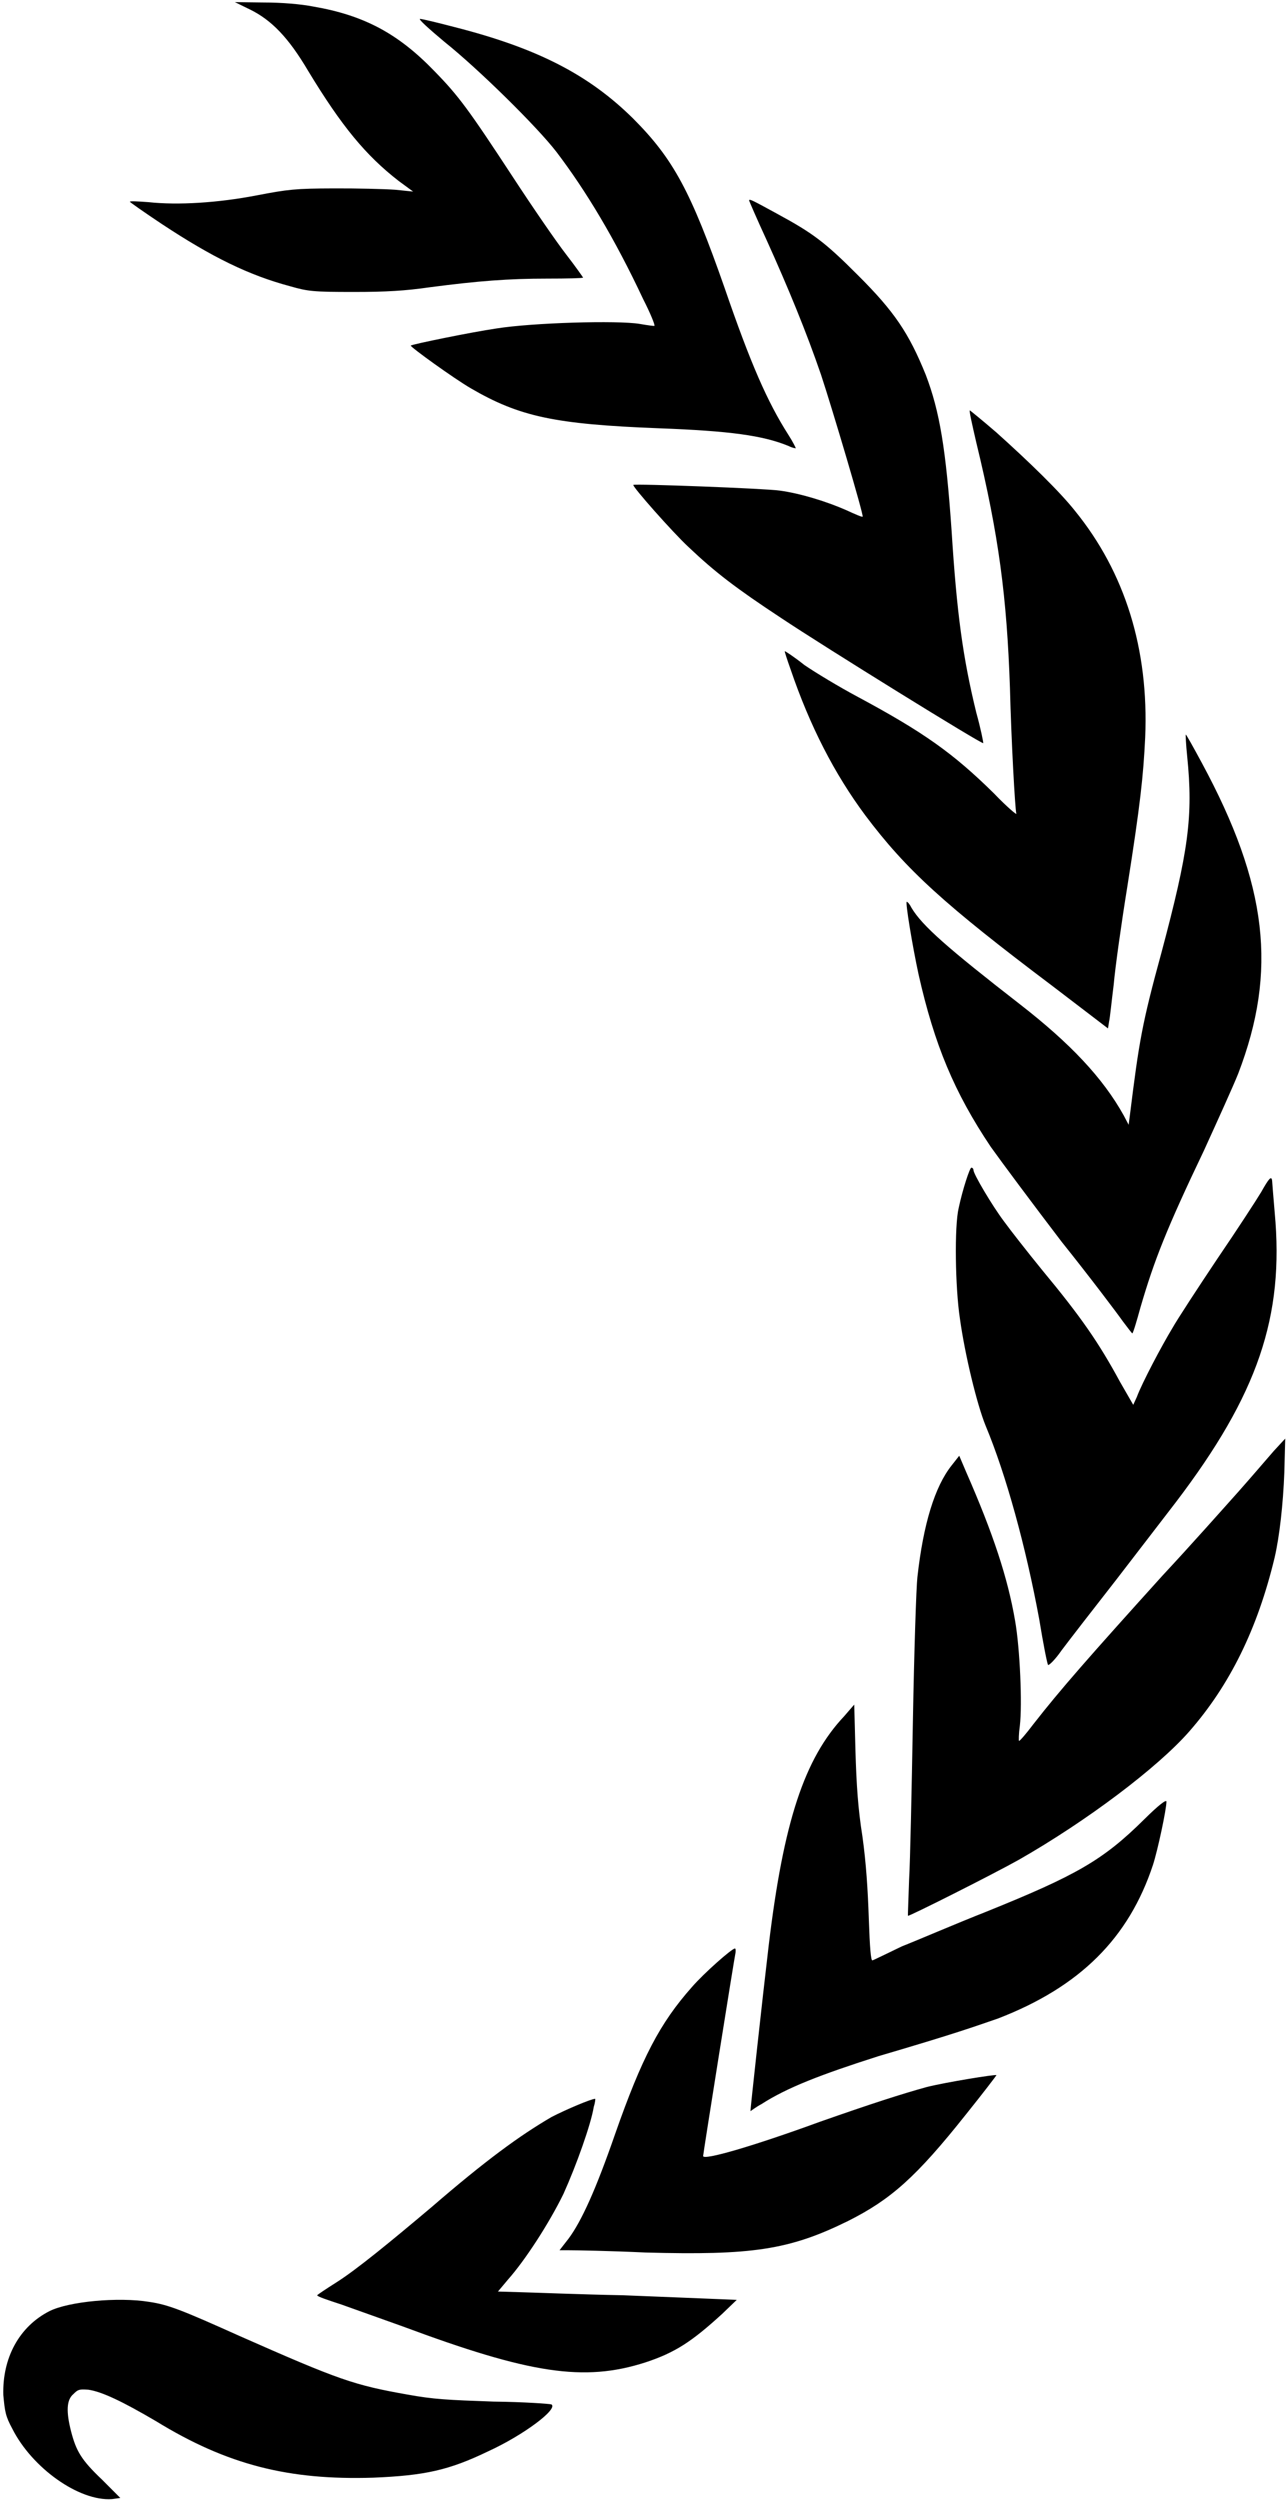 <?xml version="1.0" encoding="utf-8"?>
<!-- Generator: Adobe Illustrator 16.0.0, SVG Export Plug-In . SVG Version: 6.00 Build 0)  -->
<!DOCTYPE svg PUBLIC "-//W3C//DTD SVG 1.0//EN" "http://www.w3.org/TR/2001/REC-SVG-20010904/DTD/svg10.dtd">
<svg version="1.0" id="Layer_1" xmlns="http://www.w3.org/2000/svg" xmlns:xlink="http://www.w3.org/1999/xlink" x="0px" y="0px"
	 width="205.999px" height="400.5px" viewBox="-84.499 -163.5 205.999 400.5" enable-background="new -84.499 -163.5 205.999 400.5"
	 xml:space="preserve">
<path d="M-42.222-163.1l-4.658-0.063l2.391,1.169c3.486,1.698,6.218,4.538,9.349,9.847c5.369,8.868,9.234,13.541,14.482,17.618
	l2.335,1.717l-2.878-0.294c-1.795-0.125-6.145-0.233-9.792-0.216c-6.235,0.018-7.349,0.156-12.397,1.121
	c-6.218,1.197-12.603,1.592-17.322,1.082c-1.745-0.13-2.987-0.198-2.987-0.064c0,0.064,2.317,1.702,5.084,3.541
	c8.124,5.372,14.001,8.232,20.595,9.996c2.86,0.815,3.633,0.912,10.171,0.912c5.198,0,8.25-0.179,12.224-0.755
	c7.742-1.007,12.544-1.383,18.814-1.383c3.11,0,5.713-0.06,5.713-0.162c0-0.037-1.204-1.761-2.731-3.737
	c-1.527-1.959-5.39-7.583-8.553-12.43c-7.084-10.808-8.661-12.945-12.526-16.901c-5.804-6.018-11.267-8.948-19.405-10.35
	C-36.33-162.849-39.402-163.1-42.222-163.1z M-17.207-160.477c-0.361,0,1.486,1.663,3.953,3.721
	c5.422,4.339,14.75,13.522,17.878,17.575c4.726,6.216,9.363,13.914,13.91,23.612c1.13,2.213,1.922,4.151,1.797,4.268
	c-0.035,0.045-1.062-0.087-2.354-0.313c-3.52-0.592-17.18-0.198-23.001,0.736c-4.012,0.593-13.352,2.504-13.678,2.731
	c-0.105,0.216,6.955,5.303,9.648,6.865c7.766,4.511,13.393,5.742,30.084,6.385c11.413,0.426,16.643,1.151,20.739,2.817
	c0.611,0.314,1.168,0.416,1.205,0.377c0.018-0.019-0.451-1.007-1.205-2.175c-3.342-5.249-6.021-11.341-10.189-23.481
	c-5.408-15.455-8.194-20.672-14.665-27.156c-7.078-6.996-15.293-11.255-28.589-14.644
	C-14.423-159.882-16.852-160.459-17.207-160.477z M35.498-131.381c0,0.063,1.223,2.909,2.767,6.253
	c3.542,7.834,6.416,14.844,8.751,21.65c1.836,5.56,6.867,22.522,6.668,22.737c-0.036,0.126-1.221-0.395-2.588-1.023
	c-3.072-1.366-7.35-2.696-10.674-3.147c-2.192-0.339-23.254-1.131-23.47-0.915c-0.216,0.217,6.272,7.564,8.824,9.938
	c4.278,4.061,7.638,6.63,14.844,11.378c6.937,4.633,32.185,20.269,32.382,20.051c0.037-0.122-0.396-2.298-1.113-4.886
	c-2.156-8.807-3.126-15.976-3.954-29.094c-0.907-13.124-1.903-19.139-4.132-24.997c-2.715-6.716-5.051-10.172-10.872-15.975
	c-5.303-5.32-7.226-6.736-12.885-9.814C36.09-131.381,35.498-131.721,35.498-131.381z M70.846-97.76
	c-0.124,0.042,0.395,2.338,1.025,5.068c3.646,15.023,4.905,24.854,5.408,39.338c0.215,8.48,0.809,19.301,1.024,20.198
	c0.142,0.29-1.545-1.113-3.582-3.252c-6.534-6.432-11.226-9.776-21.827-15.472c-2.967-1.582-6.83-3.917-8.555-5.105
	c-1.618-1.292-3.109-2.261-3.127-2.201c-0.036,0.083,0.359,1.304,0.916,2.868c3.108,9.128,7.026,16.749,11.986,23.433
	c6.576,8.751,12.67,14.292,30.029,27.37l8.842,6.755l0.179-1.113c0.143-0.593,0.396-3.2,0.737-5.914
	c0.234-2.714,1.222-9.739,2.174-15.634c2.102-13.308,2.57-17.773,2.869-23.954c0.599-14.144-3.229-26.417-11.225-36.267
	c-2.408-3.053-7.24-7.762-12.6-12.578C72.805-96.213,70.864-97.795,70.846-97.76z M105.439-45.823
	c-0.036,0.018,0.036,1.598,0.234,3.502c0.969,9.599,0.228,15.097-4.134,31.45c-3.108,11.375-3.56,14.087-5.05,26.039l-0.197,1.509
	l-0.791-1.509C92.141,9.13,86.912,3.613,78.916-2.603c-11.538-8.968-15.689-12.583-17.415-15.493
	c-0.261-0.539-0.61-0.951-0.753-0.951c-0.253,0,0.896,7.025,1.904,11.679c2.533,11.234,5.714,18.853,11.537,27.549
	c1.724,2.428,6.826,9.275,11.376,15.239c4.635,5.791,8.984,11.574,9.786,12.722c0.866,1.151,1.498,1.979,1.533,1.944
	c0.126-0.035,0.693-1.927,1.312-4.188c2.194-7.527,4.171-12.56,10.171-25.124c2.193-4.815,4.691-10.315,5.482-12.309
	c6.291-16.408,4.727-30.208-5.822-49.741C106.643-43.846,105.476-45.945,105.439-45.823z M71.098,23.542
	c-0.252,0-1.402,3.486-2.032,6.471c-0.699,2.93-0.556,12.725,0.198,17.697c0.809,5.859,2.75,13.807,4.116,17.163
	c3.306,7.907,6.469,19.514,8.589,31.001c0.631,3.865,1.26,7.081,1.42,7.333c0.162,0.071,1.133-0.852,2.158-2.338
	c1.113-1.491,5.067-6.596,8.805-11.378c3.826-4.954,8.016-10.435,9.506-12.361c13.118-17.252,17.378-29.702,15.832-46.399
	c-0.217-2.64-0.413-4.87-0.413-5.085c-0.105-0.879-0.521-0.379-1.745,1.796c-0.733,1.224-3.881,6.075-7.007,10.659
	c-3.126,4.676-6.415,9.704-7.243,11.176c-1.645,2.713-4.832,8.717-5.677,10.999l-0.575,1.26l-2.121-3.687
	C91.521,51.592,88.691,47.48,82.4,39.895c-2.336-2.874-5.067-6.36-6.056-7.726c-1.958-2.607-4.906-7.619-4.906-8.23
	C71.438,23.723,71.278,23.542,71.098,23.542z M121.375,66.941l-1.828,1.979c-0.988,1.131-3.559,4.146-5.715,6.573
	c-2.158,2.411-7.619,8.573-12.113,13.39c-11.879,13.154-16.406,18.312-20.664,23.775c-1.15,1.527-2.176,2.714-2.319,2.714
	c-0.071,0-0.054-1.134,0.126-2.392c0.413-3.485,0.018-12.455-0.754-16.841c-1.17-6.86-3.523-13.997-7.818-23.789l-1.131-2.661
	l-1.205,1.53c-2.713,3.412-4.547,9.381-5.499,17.915c-0.181,1.562-0.521,11.805-0.72,23c-0.195,11.017-0.43,22.445-0.611,25.521
	c-0.094,3.071-0.215,5.519-0.178,5.727c0.178,0.112,13.477-6.573,17.772-8.981c10.89-6.218,22.229-14.773,27.277-20.538
	c6.488-7.401,10.944-16.441,13.677-27.84c0.791-3.393,1.365-8.55,1.563-13.689L121.375,66.941z M52.338,109.549l-1.619,1.87
	c-6.379,6.776-9.703,16.892-12.076,36.654c-1.023,8.629-2.982,26.601-2.929,26.601c0.036,0,0.827-0.628,1.798-1.148
	c4.061-2.622,9.524-4.729,18.744-7.671c12.434-3.651,15.236-4.693,19.118-6.024c13.12-5.069,20.937-12.867,24.817-24.604
	c0.773-2.388,2.158-8.913,2.158-10.136c0-0.394-1.205,0.509-3.561,2.841c-6.612,6.561-10.906,8.973-25.156,14.737
	c-5.068,1.995-11.179,4.635-13.659,5.607c-2.373,1.134-4.527,2.208-4.726,2.247c-0.234,0.073-0.414-1.903-0.576-6.706
	c-0.16-4.726-0.432-8.91-1.024-13.169c-0.699-4.389-0.952-8.194-1.113-13.657L52.338,109.549z M33.216,148.62
	c-0.468,0-4.925,3.918-6.901,6.2c-5.104,5.765-7.997,11.283-12.289,23.54c-3.075,8.878-5.375,13.944-7.46,16.75l-1.437,1.847h1.583
	c1.002,0,6.447,0.092,12.163,0.361c17.018,0.467,23.038-0.396,32.438-5.031c6.865-3.447,10.926-7.011,18.977-17.161
	c2.593-3.225,4.832-6.164,4.832-6.217c0-0.186-8.3,1.166-11.229,1.917c-3.972,1.099-8.824,2.661-17.073,5.558
	c-10.512,3.844-18.688,6.238-18.688,5.48c0-0.358,5.014-31.829,5.191-32.581C33.358,148.942,33.358,148.62,33.216,148.62z
	 M10.842,172.697c-0.626,0-4.729,1.745-6.955,2.896c-5.104,2.963-10.638,7.008-19.246,14.447
	c-6.523,5.501-12.007,10.009-15.243,12.056c-1.792,1.131-3.069,1.998-3.087,2.071c0,0.211,1.671,0.755,3.897,1.489
	c2.07,0.736,6.423,2.299,9.76,3.485c20.345,7.578,29.062,8.949,38.907,5.783c4.764-1.562,7.44-3.33,12.292-7.76l2.354-2.261
	l-2.73-0.112c-1.545-0.053-8.517-0.358-15.472-0.625c-6.852-0.13-14.253-0.435-16.421-0.488l-3.633-0.108l1.618-1.927
	c2.693-3.033,6.518-8.89,8.876-13.71c2.067-4.579,4.423-11.189,4.854-13.941C10.859,173.221,10.877,172.697,10.842,172.697z
	 M-76.55,206.696c-4.854,2.464-7.583,7.478-7.419,13.446c0.25,2.654,0.338,3.377,1.454,5.427
	c3.143,6.235,10.658,11.625,15.957,11.249l1.333-0.182l-2.922-2.929c-3.354-3.181-4.162-4.617-4.973-7.763
	c-0.79-3.107-0.734-5.013,0.361-5.933c0.772-0.772,0.919-0.808,2.408-0.717c2.203,0.323,5.463,1.886,10.855,5.049
	c11.393,6.993,21.24,9.473,34.789,9.043c8.25-0.343,12.133-1.189,18.438-4.237c5.536-2.526,11.249-6.765,10.098-7.502
	c-0.3-0.091-4.347-0.394-9.305-0.449c-7.425-0.267-9.51-0.358-13.766-1.128c-8.556-1.512-10.911-2.323-26.848-9.366
	c-9.398-4.223-11.469-5.03-14.523-5.48C-65.586,204.414-73.492,205.172-76.55,206.696z"/>
</svg>
